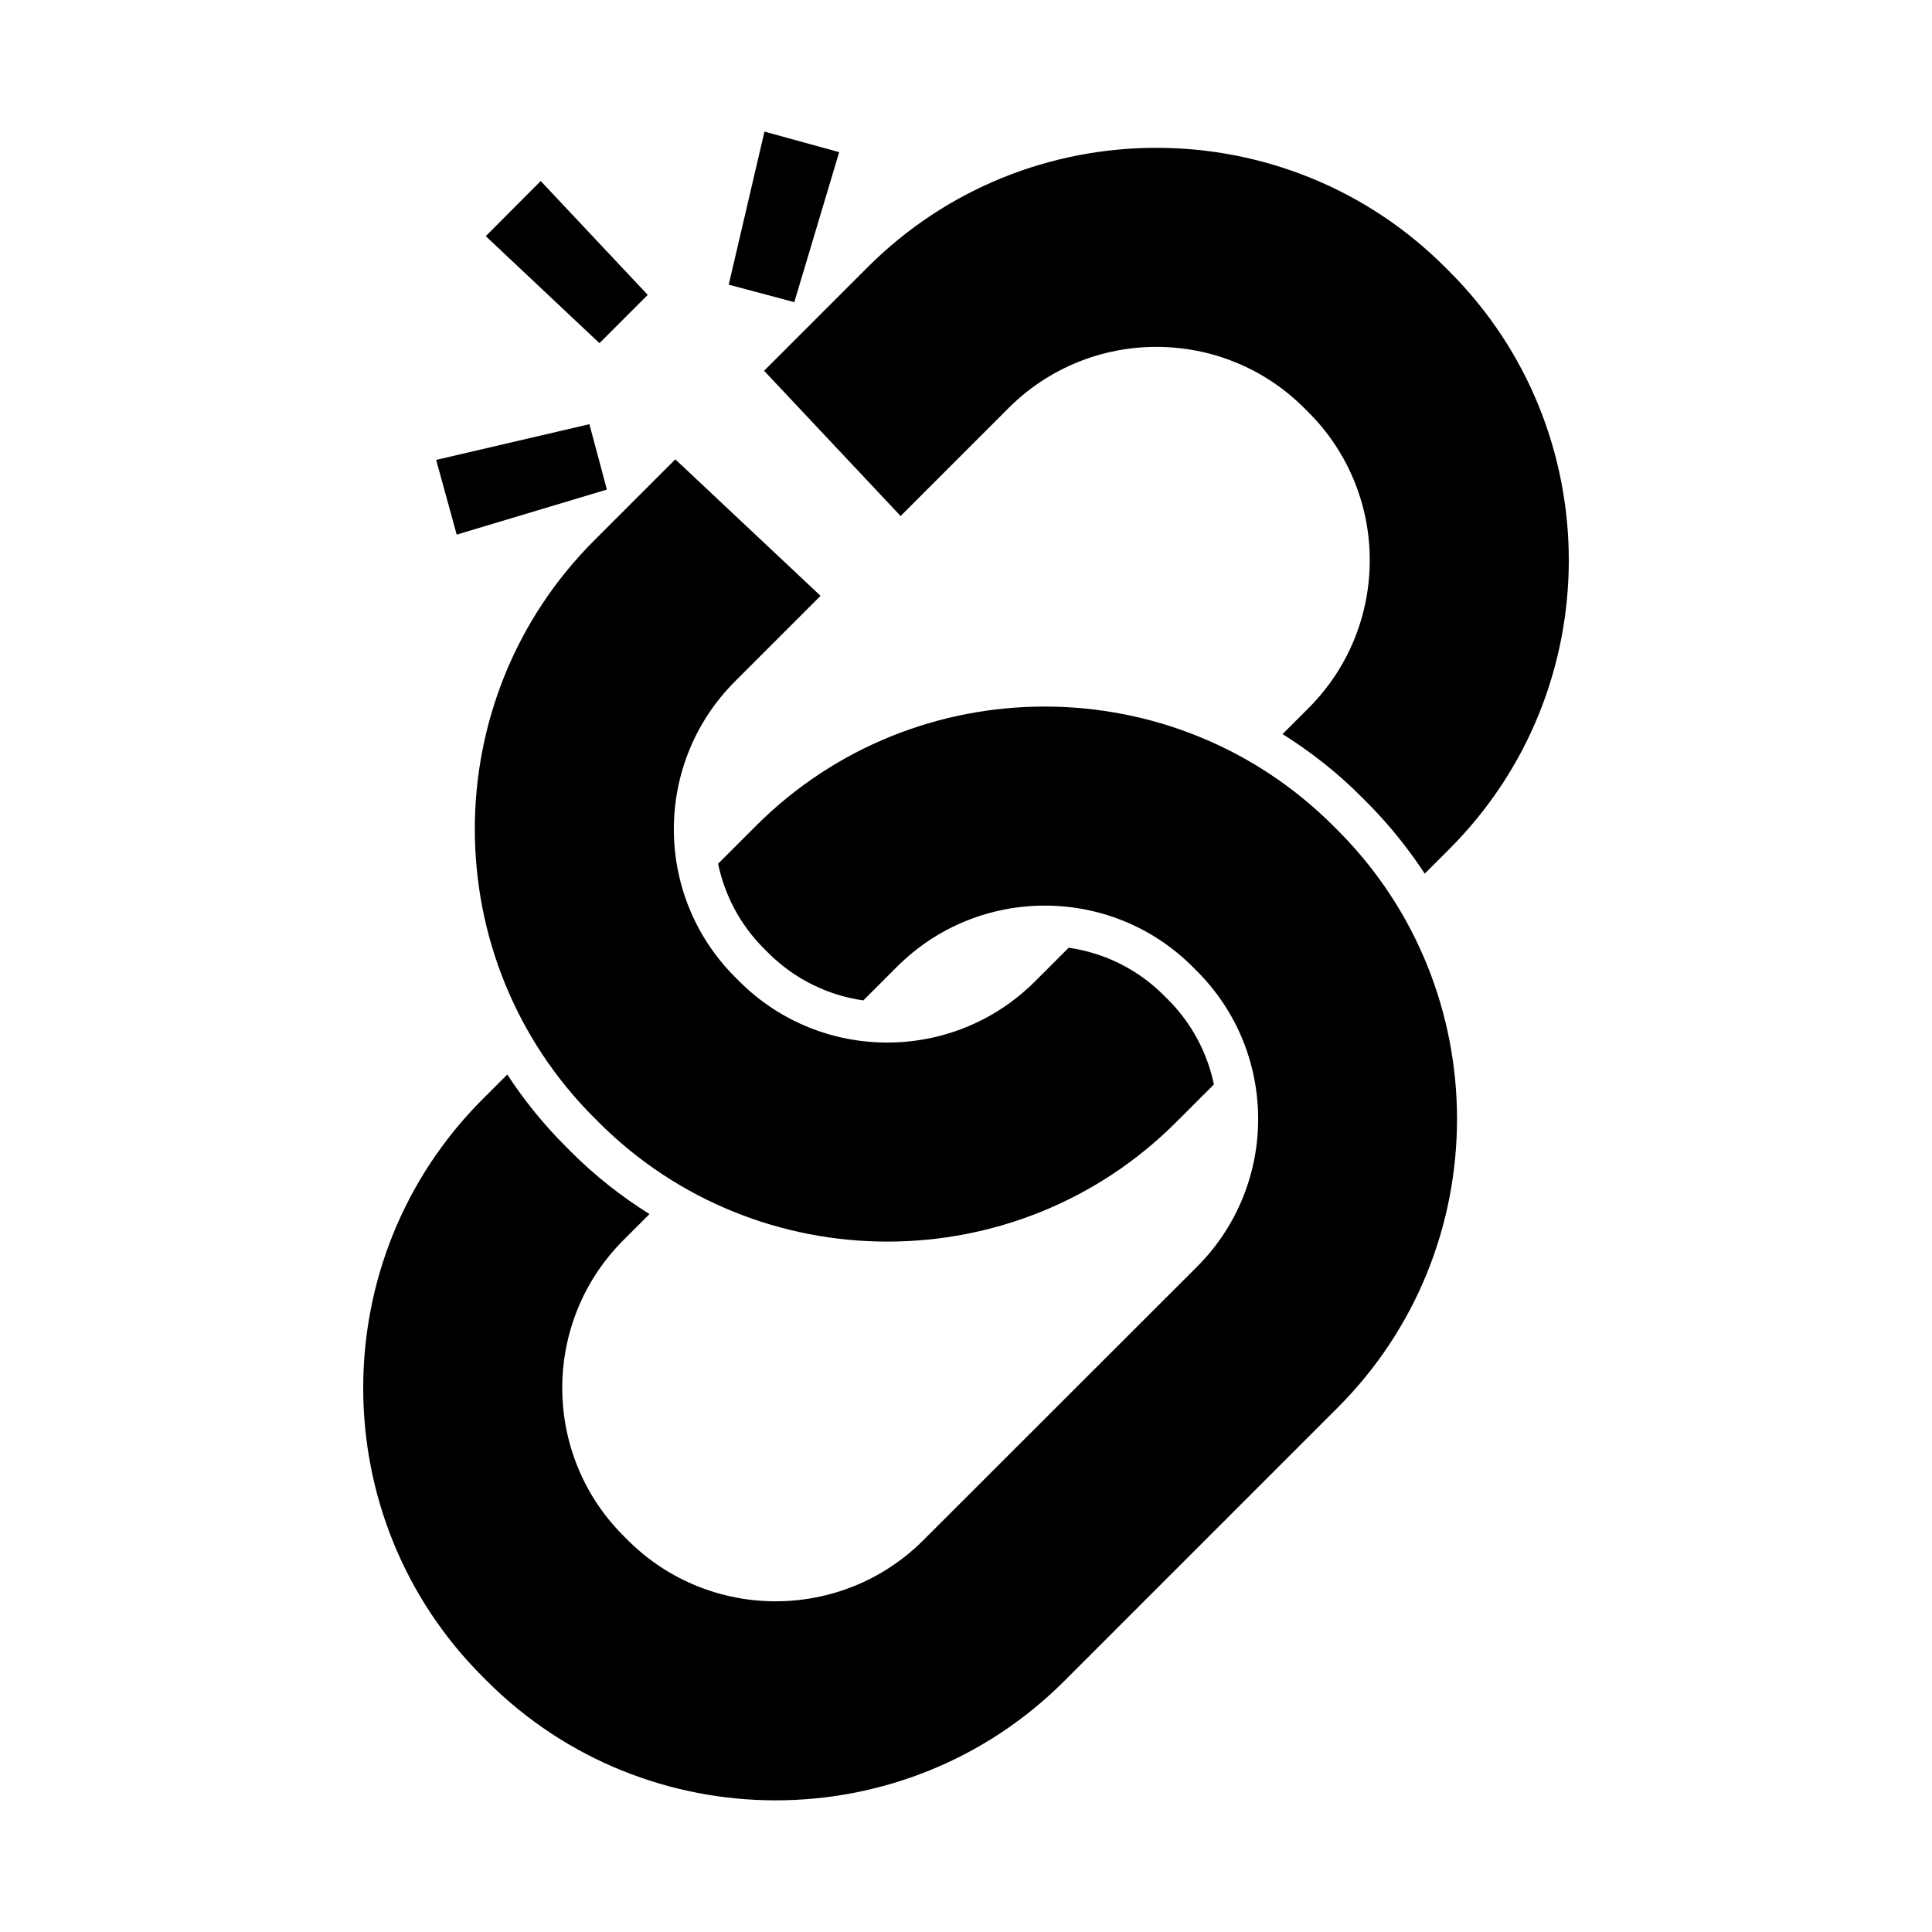 <?xml version="1.0" encoding="UTF-8"?>
<!-- Uploaded to: ICON Repo, www.iconrepo.com, Generator: ICON Repo Mixer Tools -->
<svg fill="#000000" width="800px" height="800px" version="1.1" viewBox="144 144 512 512" xmlns="http://www.w3.org/2000/svg">
 <g>
  <path d="m497.34 362.87c-42.168-42.168-110.84-42.168-153.01 0l-10.027 10.027c1.715 8.211 5.742 16.07 12.141 22.469l1.16 1.16c7.055 7.055 15.973 11.285 25.191 12.594l8.918-8.918c21.613-21.613 56.73-21.613 78.344 0l1.16 1.16c21.613 21.613 21.613 56.73 0 78.344l-72.5 72.445c-21.613 21.613-56.73 21.613-78.344 0l-1.16-1.16c-21.613-21.613-21.613-56.73 0-78.344l6.902-6.902c-7.457-4.684-14.559-10.227-21.008-16.727l-1.16-1.16c-5.945-5.945-11.082-12.344-15.516-19.094l-6.551 6.551c-42.168 42.168-42.168 110.84 0 153.01l1.16 1.16c42.168 42.168 110.84 42.168 153.01 0l72.449-72.449c42.168-42.168 42.168-110.84 0-153.01z"/>
  <path d="m304.83 273.74-4.633-17.328-40.609 9.469 5.441 19.801z"/>
  <path d="m315.66 222.15-28.363-30.176-14.562 14.609 30.129 28.363z"/>
  <path d="m301.5 440.25 1.16 1.16c42.168 42.168 110.84 42.168 153.01 0l10.027-10.027c-1.715-8.211-5.742-16.07-12.141-22.469l-1.16-1.16c-7.055-7.055-15.973-11.285-25.191-12.594l-8.918 8.918c-21.613 21.613-56.73 21.613-78.344 0l-1.16-1.16c-21.613-21.613-21.613-56.73 0-78.344l22.672-22.672-38.492-36.172-21.512 21.512c-42.168 42.168-42.168 110.84 0.051 153.01z"/>
  <path d="m382.67 280.75 28.617-28.617c21.613-21.613 56.73-21.613 78.344 0l1.16 1.16c21.613 21.613 21.613 56.73 0 78.344l-6.906 6.902c7.457 4.684 14.559 10.227 21.008 16.727l1.16 1.16c5.945 5.945 11.082 12.344 15.516 19.094l6.551-6.551c42.168-42.168 42.168-110.84 0-153.01l-1.16-1.16c-42.168-42.168-110.84-42.168-153.01 0l-27.457 27.457z"/>
  <path d="m366.39 184.32-19.801-5.441-9.469 40.559 17.379 4.633z"/>
 </g>
</svg>